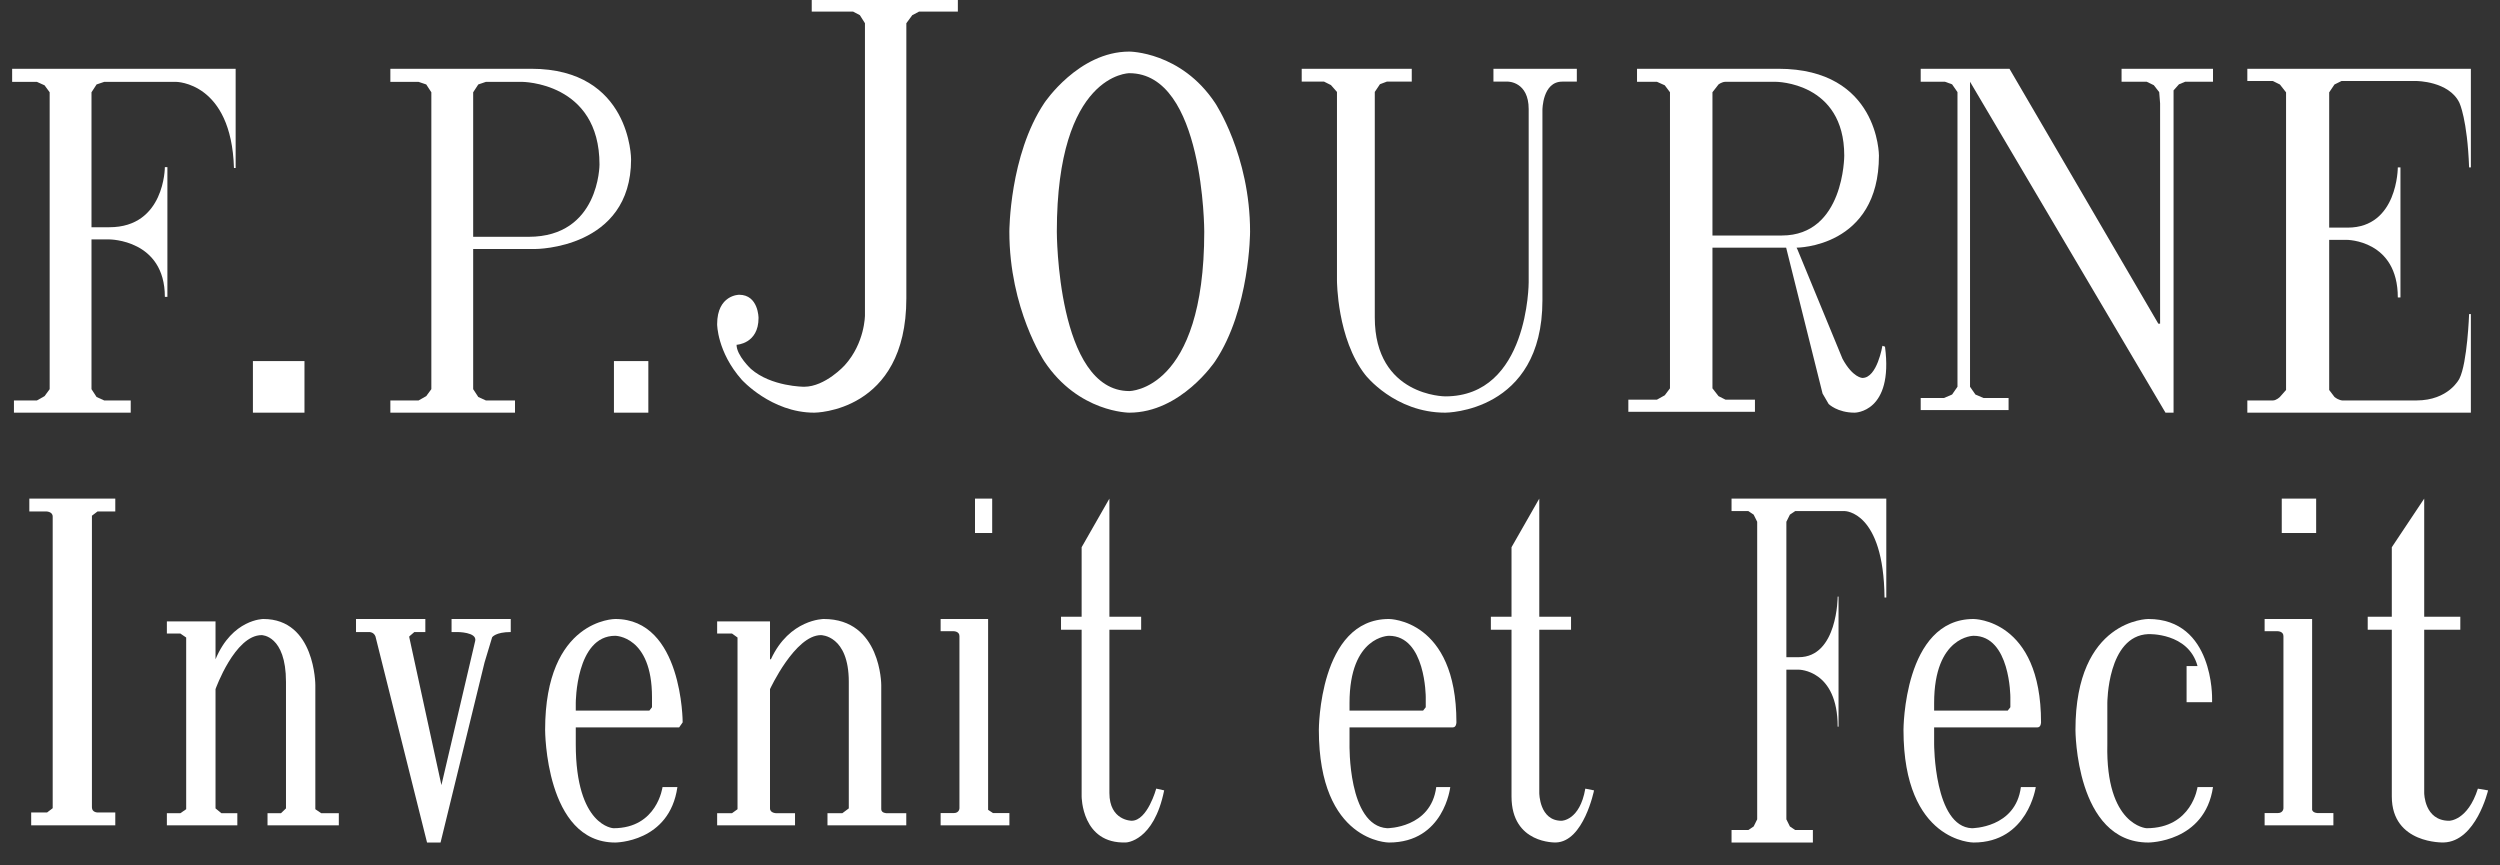 <svg width="104" height="36" viewBox="0 0 104 36" fill="none" xmlns="http://www.w3.org/2000/svg">
<rect x="0" y="0" width="104" height="36" fill="#333333" stroke="none"/>
<g clip-path="url(#clip0_778_2069)">
<g clip-path="url(#clip1_778_2069)">
<g clip-path="url(#clip2_778_2069)">
<path d="M79.901 3.4H80.909L81.207 3.508L81.431 3.832V16.089L81.207 16.412L80.871 16.556H79.901V17.059H83.557V16.556H82.512L82.177 16.412L81.953 16.089V3.4L90.084 17.167H90.42V3.76L90.644 3.508L90.905 3.4H92.061V2.861H88.257V3.4H89.301L89.599 3.544L89.823 3.832L89.86 4.299V13.465H89.786L83.594 2.861H79.901V3.4Z" fill="white"/>
<path d="M68.1 2.861V3.403H68.93L69.254 3.548L69.471 3.837V16.155L69.254 16.444L68.93 16.625H67.739V17.131H73.006V16.625H71.779L71.491 16.48L71.238 16.155V10.303H74.304L75.819 16.372L76.072 16.806C76.072 16.806 76.432 17.167 77.154 17.167C77.154 17.167 78.777 17.167 78.416 14.421L78.308 14.385C78.308 14.385 78.091 15.722 77.478 15.722C77.478 15.722 77.082 15.722 76.649 14.927L74.773 10.375L74.737 10.303C74.737 10.303 78.164 10.303 78.164 6.474C78.164 6.474 78.164 2.861 73.98 2.861H68.1ZM71.779 3.403H73.871C73.871 3.403 76.721 3.403 76.721 6.474C76.721 6.474 76.721 9.797 74.124 9.797H71.238V3.837L71.491 3.512C71.491 3.512 71.635 3.403 71.779 3.403Z" fill="white"/>
<path d="M65.596 2.861H62.127V3.396H62.735C62.735 3.396 63.593 3.396 63.593 4.538V11.744C63.593 11.744 63.593 16.489 60.124 16.489C60.124 16.489 57.191 16.489 57.191 13.207V3.825L57.406 3.503L57.692 3.396H58.729V2.861H54.151V3.396H55.081L55.367 3.539L55.618 3.825V11.673C55.618 11.673 55.618 14.099 56.798 15.597C56.798 15.597 58.014 17.167 60.124 17.167C60.124 17.167 64.165 17.167 64.165 12.493V4.574C64.165 4.574 64.165 3.396 64.988 3.396H65.596V2.861Z" fill="white"/>
<path d="M62.02 26.197V25.655H62.879V22.765L64.034 20.742V25.655H65.355V26.197H64.034V32.988C64.034 32.988 64.034 34.144 64.959 34.144C64.959 34.144 65.718 34.144 65.949 32.808L66.312 32.88C66.312 32.88 65.883 35.011 64.728 35.047C64.728 35.047 62.879 35.12 62.879 33.133V26.197H62.02Z" fill="white"/>
<path d="M57.78 25.75C54.864 25.75 54.864 30.364 54.864 30.364C54.864 35.049 57.78 35.049 57.78 35.049C60.076 35.049 60.331 32.741 60.331 32.741H59.748C59.529 34.454 57.707 34.454 57.707 34.454C56.067 34.349 56.14 30.959 56.14 30.959V30.259H60.441C60.587 30.259 60.587 30.05 60.587 30.05C60.587 25.75 57.78 25.75 57.78 25.75ZM57.78 26.449C59.311 26.449 59.311 29.001 59.311 29.001V29.421L59.202 29.56H56.14V29.246C56.14 26.449 57.78 26.449 57.78 26.449Z" fill="white"/>
<path d="M74.681 21.261H76.741C76.741 21.261 78.359 21.261 78.396 24.856H78.47V20.742H72.032V21.261H72.731L72.952 21.409L73.099 21.706V34.084L72.952 34.381L72.731 34.529H72.032V35.048H75.416V34.529H74.681L74.46 34.381L74.313 34.084V27.858H74.828C74.828 27.858 76.447 27.858 76.447 30.23H76.483V24.819H76.447C76.447 24.819 76.447 27.339 74.828 27.339H74.313V21.706L74.46 21.409L74.681 21.261Z" fill="white"/>
<path d="M82.1 25.75C79.185 25.75 79.185 30.364 79.185 30.364C79.185 35.049 82.1 35.049 82.1 35.049C84.36 35.049 84.688 32.741 84.688 32.741H84.069C83.85 34.454 82.028 34.454 82.028 34.454C80.46 34.384 80.46 30.959 80.46 30.959V30.259H84.761C84.907 30.259 84.907 30.05 84.907 30.05C84.907 25.75 82.1 25.75 82.1 25.75ZM82.1 26.449C83.631 26.449 83.631 29.001 83.631 29.001V29.421L83.522 29.56H80.46V29.246C80.46 26.449 82.1 26.449 82.1 26.449Z" fill="white"/>
<path d="M102.312 4.277C102.312 4.277 102.642 4.967 102.715 6.964H102.788V2.861H93.489V3.37H94.551L94.844 3.515L95.1 3.842V16.223L94.844 16.513C94.844 16.513 94.697 16.659 94.551 16.659H93.489V17.167H102.788V16.659V13.064H102.715C102.715 13.064 102.642 15.097 102.312 15.751C102.312 15.751 101.873 16.659 100.518 16.659H97.443C97.443 16.659 97.297 16.659 97.114 16.513L96.894 16.223V9.978H97.626C97.626 9.978 99.749 9.978 99.749 12.374H99.859V6.964H99.749C99.749 6.964 99.749 9.469 97.663 9.469H96.894V3.842L97.114 3.515L97.406 3.37H100.518C100.518 3.37 101.873 3.37 102.312 4.277Z" fill="white"/>
<path d="M96.352 20.742V22.173H94.921V20.742H96.352Z" fill="white"/>
<path d="M90.962 27.708V29.211H92.023V29.071C92.023 29.071 92.099 25.75 89.371 25.75C89.371 25.75 86.339 25.75 86.339 30.364C86.339 30.364 86.339 35.049 89.371 35.049C89.371 35.049 91.72 35.049 92.061 32.741H91.417C91.417 32.741 91.189 34.454 89.295 34.454C89.295 34.454 87.589 34.349 87.665 30.959V29.246C87.665 29.246 87.665 26.449 89.371 26.379C89.371 26.379 91.038 26.309 91.417 27.708H90.962Z" fill="white"/>
<path d="M94.753 26.259C94.753 26.259 94.991 26.259 94.991 26.462V33.621C94.991 33.621 94.991 33.824 94.753 33.824H94.208V34.333H97.069V33.824H96.422C96.422 33.824 96.218 33.824 96.184 33.689V25.75H94.208V26.259H94.753Z" fill="white"/>
<path d="M98.497 26.197V25.655H99.499V22.765L100.847 20.742V25.655H102.349V26.197H100.847V32.988C100.847 32.988 100.847 34.144 101.887 34.144C101.887 34.144 102.657 34.144 103.08 32.808L103.504 32.88C103.504 32.88 103.003 35.011 101.655 35.047C101.655 35.047 99.499 35.12 99.499 33.133V26.197H98.497Z" fill="white"/>
<path d="M0.58 17.167H5.438V16.66H4.338L4.018 16.515L3.806 16.189V9.96H4.551C4.551 9.96 6.858 9.96 6.858 12.35H6.964V6.954H6.858C6.858 6.954 6.858 9.453 4.551 9.453H3.806V3.839L4.018 3.513L4.338 3.405H7.319C7.319 3.405 9.626 3.405 9.733 6.99H9.803V2.861H0.505V3.405H1.534L1.854 3.549L2.066 3.839V16.189L1.854 16.479L1.534 16.66H0.58V17.167Z" fill="white"/>
<path d="M33.768 0V0.483H35.49L35.771 0.632L35.982 0.966V13.117C35.982 13.117 35.982 14.268 35.139 15.197C35.139 15.197 34.331 16.089 33.452 16.089C33.452 16.089 32.082 16.089 31.238 15.346C31.238 15.346 30.641 14.789 30.641 14.343C30.641 14.343 31.555 14.306 31.555 13.228C31.555 13.228 31.555 12.262 30.747 12.262C30.747 12.262 29.833 12.262 29.833 13.488C29.833 13.488 29.833 14.64 30.852 15.792C30.852 15.792 32.082 17.167 33.874 17.167C33.874 17.167 37.704 17.167 37.704 12.411V0.966L37.95 0.632L38.231 0.483H39.847V0H33.768Z" fill="white"/>
<path d="M16.239 2.861V3.405H17.411L17.731 3.513L17.944 3.839V16.189L17.731 16.479L17.411 16.66H16.239V17.167H21.424V16.66H20.216L19.897 16.515L19.684 16.189V10.358H22.276C22.276 10.358 26.253 10.358 26.253 6.628C26.253 6.628 26.253 2.861 22.099 2.861H16.239ZM20.216 3.405H21.708C21.708 3.405 24.939 3.405 24.939 6.845C24.939 6.845 24.939 9.851 21.992 9.851H19.684V3.839L19.897 3.513L20.216 3.405Z" fill="white"/>
<path d="M10.521 15.021H12.666V17.167H10.521V15.021Z" fill="white"/>
<path d="M4.796 20.742H1.22V21.276H1.919C1.919 21.276 2.192 21.276 2.192 21.489V33.621L1.958 33.799H1.297V34.333H4.796V33.799H4.058C4.058 33.799 3.824 33.799 3.824 33.585V21.454L4.058 21.276H4.796V20.742Z" fill="white"/>
<path d="M6.942 26.354H7.501L7.745 26.521V33.663L7.501 33.83H6.942V34.333H9.873V33.83H9.21L8.966 33.629V28.667C8.966 28.667 9.769 26.421 10.885 26.421C10.885 26.421 11.897 26.421 11.897 28.365V33.629L11.688 33.83H11.129V34.333H14.095V33.83H13.363L13.118 33.663V28.499C13.118 28.499 13.118 25.75 10.955 25.75C10.955 25.75 9.664 25.75 8.966 27.426V25.851H6.942V26.354Z" fill="white"/>
<path d="M17.026 26.474L17.237 26.293H17.694V25.75H14.81V26.293H15.372C15.372 26.293 15.548 26.293 15.619 26.474L17.765 35.049H18.327L20.157 27.559L20.473 26.51C20.473 26.51 20.614 26.293 21.247 26.293V25.75H18.785V26.293H19.031C19.031 26.293 19.84 26.293 19.77 26.654L18.363 32.661L17.026 26.51V26.474Z" fill="white"/>
<path d="M46.979 2.146C44.865 2.146 43.445 4.282 43.445 4.282C41.989 6.454 41.989 9.638 41.989 9.638C41.989 12.86 43.445 15.032 43.445 15.032C44.865 17.167 46.979 17.167 46.979 17.167C49.127 17.167 50.548 15.032 50.548 15.032C52.003 12.86 52.003 9.638 52.003 9.638C52.003 6.454 50.548 4.282 50.548 4.282C49.127 2.146 46.979 2.146 46.979 2.146ZM46.979 3.045C50.097 3.045 50.097 9.638 50.097 9.638C50.097 16.268 46.979 16.268 46.979 16.268C43.964 16.268 43.964 9.638 43.964 9.638C43.964 3.045 46.979 3.045 46.979 3.045Z" fill="white"/>
<path d="M25.54 15.021H26.971V17.167H25.54V15.021Z" fill="white"/>
<path d="M32.07 27.426H32.032V25.851H29.833V26.354H30.45L30.681 26.521V33.663L30.45 33.83H29.833V34.333H33.073V33.83H32.301C32.301 33.83 32.032 33.83 32.032 33.629V28.667C32.032 28.667 33.073 26.421 34.153 26.421C34.153 26.421 35.31 26.421 35.31 28.365V33.629L35.04 33.83H34.423V34.333H37.701V33.83H36.891C36.891 33.83 36.66 33.83 36.66 33.663V28.499C36.66 28.499 36.66 25.75 34.268 25.75C34.268 25.75 32.841 25.75 32.07 27.426Z" fill="white"/>
<path d="M25.593 25.75C25.593 25.75 22.677 25.75 22.677 30.364C22.677 30.364 22.677 35.049 25.593 35.049C25.593 35.049 27.852 35.049 28.18 32.741H27.561C27.561 32.741 27.342 34.454 25.52 34.454C25.52 34.454 23.952 34.384 23.952 30.959V30.259H28.253L28.399 30.05C28.399 30.05 28.399 25.75 25.593 25.75ZM25.593 26.449C25.593 26.449 27.123 26.449 27.123 29.001V29.421L27.014 29.56H23.952V29.246C23.952 29.246 23.952 26.449 25.593 26.449Z" fill="white"/>
<path d="M44.996 25.655H44.138V26.196H44.996V33.132C44.996 33.132 44.996 35.118 46.845 35.046C46.845 35.046 48 35.01 48.429 32.879L48.099 32.806C48.099 32.806 47.736 34.143 47.076 34.143C47.076 34.143 46.151 34.143 46.151 32.987V26.196H47.472V25.655H46.151V20.742L44.996 22.765V25.655Z" fill="white"/>
<path d="M41.275 22.173H40.56V20.742H41.275V22.173Z" fill="white"/>
<path d="M39.13 26.259H39.675C39.675 26.259 39.913 26.259 39.913 26.462V33.621C39.913 33.621 39.913 33.824 39.675 33.824H39.13V34.333H41.991V33.824H41.31L41.105 33.689V25.75H39.13V26.259Z" fill="white"/>
</g>
</g>
</g>
<defs>
<clipPath id="clip0_778_2069">
<rect width="103" height="36" fill="white" transform="translate(0.505)"/>
</clipPath>
<clipPath id="clip1_778_2069">
<rect width="103" height="36" fill="white" transform="translate(0.505)"/>
</clipPath>
<clipPath id="clip2_778_2069">
<rect width="103" height="36" fill="white" transform="translate(0.505)"/>
</clipPath>
</defs>
</svg>
